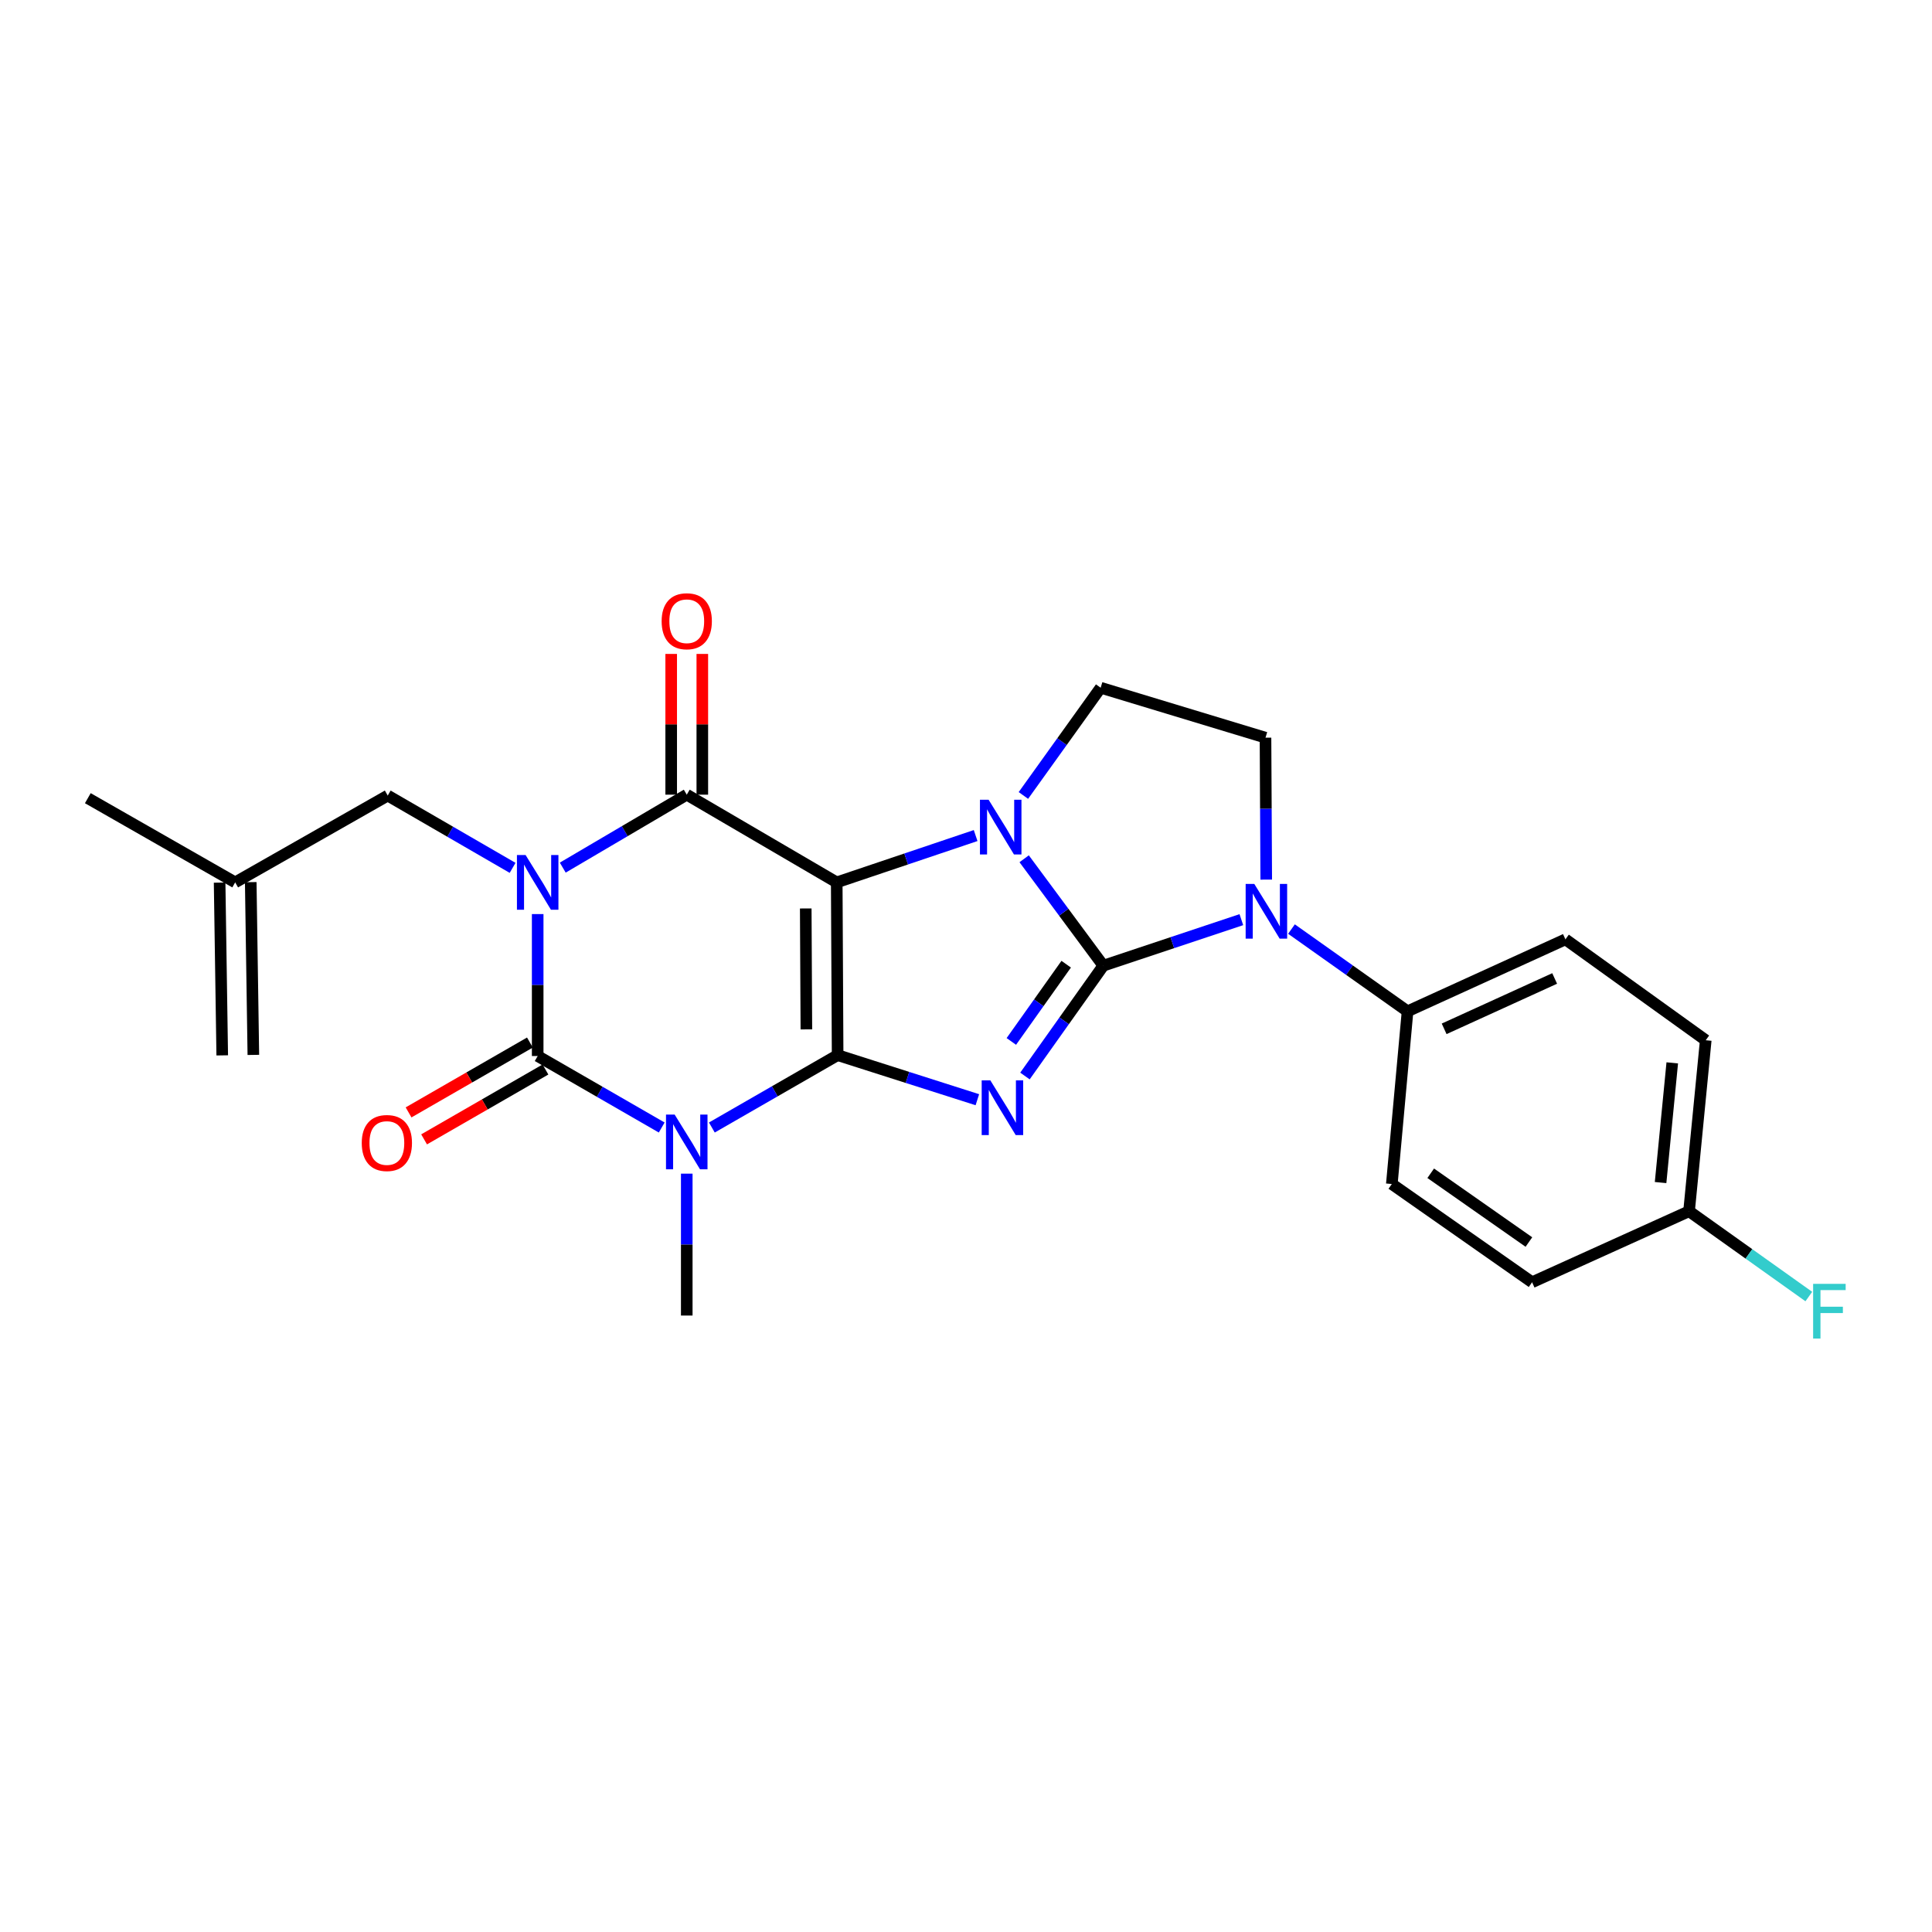 <?xml version='1.0' encoding='iso-8859-1'?>
<svg version='1.1' baseProfile='full'
              xmlns='http://www.w3.org/2000/svg'
                      xmlns:rdkit='http://www.rdkit.org/xml'
                      xmlns:xlink='http://www.w3.org/1999/xlink'
                  xml:space='preserve'
width='1000px' height='1000px' viewBox='0 0 1000 1000'>
<!-- END OF HEADER -->
<rect style='opacity:1.0;fill:#FFFFFF;stroke:none' width='1000' height='1000' x='0' y='0'> </rect>
<path class='bond-0' d='M 433.555,546.139 L 433.09,456.718' style='fill:none;fill-rule:evenodd;stroke:#000000;stroke-width:6px;stroke-linecap:butt;stroke-linejoin:miter;stroke-opacity:1' />
<path class='bond-0' d='M 417.377,532.81 L 417.051,470.215' style='fill:none;fill-rule:evenodd;stroke:#000000;stroke-width:6px;stroke-linecap:butt;stroke-linejoin:miter;stroke-opacity:1' />
<path class='bond-3' d='M 433.555,546.139 L 469.718,557.676' style='fill:none;fill-rule:evenodd;stroke:#000000;stroke-width:6px;stroke-linecap:butt;stroke-linejoin:miter;stroke-opacity:1' />
<path class='bond-3' d='M 469.718,557.676 L 505.881,569.213' style='fill:none;fill-rule:evenodd;stroke:#0000FF;stroke-width:6px;stroke-linecap:butt;stroke-linejoin:miter;stroke-opacity:1' />
<path class='bond-5' d='M 433.555,546.139 L 401.006,564.868' style='fill:none;fill-rule:evenodd;stroke:#000000;stroke-width:6px;stroke-linecap:butt;stroke-linejoin:miter;stroke-opacity:1' />
<path class='bond-5' d='M 401.006,564.868 L 368.457,583.597' style='fill:none;fill-rule:evenodd;stroke:#0000FF;stroke-width:6px;stroke-linecap:butt;stroke-linejoin:miter;stroke-opacity:1' />
<path class='bond-4' d='M 433.09,456.718 L 469.038,444.601' style='fill:none;fill-rule:evenodd;stroke:#000000;stroke-width:6px;stroke-linecap:butt;stroke-linejoin:miter;stroke-opacity:1' />
<path class='bond-4' d='M 469.038,444.601 L 504.985,432.483' style='fill:none;fill-rule:evenodd;stroke:#0000FF;stroke-width:6px;stroke-linecap:butt;stroke-linejoin:miter;stroke-opacity:1' />
<path class='bond-7' d='M 433.09,456.718 L 355.464,411.319' style='fill:none;fill-rule:evenodd;stroke:#000000;stroke-width:6px;stroke-linecap:butt;stroke-linejoin:miter;stroke-opacity:1' />
<path class='bond-1' d='M 571.078,499.827 L 550.797,528.383' style='fill:none;fill-rule:evenodd;stroke:#000000;stroke-width:6px;stroke-linecap:butt;stroke-linejoin:miter;stroke-opacity:1' />
<path class='bond-1' d='M 550.797,528.383 L 530.517,556.939' style='fill:none;fill-rule:evenodd;stroke:#0000FF;stroke-width:6px;stroke-linecap:butt;stroke-linejoin:miter;stroke-opacity:1' />
<path class='bond-1' d='M 551.86,499.066 L 537.664,519.055' style='fill:none;fill-rule:evenodd;stroke:#000000;stroke-width:6px;stroke-linecap:butt;stroke-linejoin:miter;stroke-opacity:1' />
<path class='bond-1' d='M 537.664,519.055 L 523.468,539.045' style='fill:none;fill-rule:evenodd;stroke:#0000FF;stroke-width:6px;stroke-linecap:butt;stroke-linejoin:miter;stroke-opacity:1' />
<path class='bond-8' d='M 571.078,499.827 L 606.8,487.919' style='fill:none;fill-rule:evenodd;stroke:#000000;stroke-width:6px;stroke-linecap:butt;stroke-linejoin:miter;stroke-opacity:1' />
<path class='bond-8' d='M 606.8,487.919 L 642.523,476.012' style='fill:none;fill-rule:evenodd;stroke:#0000FF;stroke-width:6px;stroke-linecap:butt;stroke-linejoin:miter;stroke-opacity:1' />
<path class='bond-26' d='M 571.078,499.827 L 550.591,472.163' style='fill:none;fill-rule:evenodd;stroke:#000000;stroke-width:6px;stroke-linecap:butt;stroke-linejoin:miter;stroke-opacity:1' />
<path class='bond-26' d='M 550.591,472.163 L 530.103,444.499' style='fill:none;fill-rule:evenodd;stroke:#0000FF;stroke-width:6px;stroke-linecap:butt;stroke-linejoin:miter;stroke-opacity:1' />
<path class='bond-2' d='M 278.304,473.125 L 278.304,509.86' style='fill:none;fill-rule:evenodd;stroke:#0000FF;stroke-width:6px;stroke-linecap:butt;stroke-linejoin:miter;stroke-opacity:1' />
<path class='bond-2' d='M 278.304,509.86 L 278.304,546.595' style='fill:none;fill-rule:evenodd;stroke:#000000;stroke-width:6px;stroke-linecap:butt;stroke-linejoin:miter;stroke-opacity:1' />
<path class='bond-10' d='M 265.322,449.203 L 233.005,430.493' style='fill:none;fill-rule:evenodd;stroke:#0000FF;stroke-width:6px;stroke-linecap:butt;stroke-linejoin:miter;stroke-opacity:1' />
<path class='bond-10' d='M 233.005,430.493 L 200.688,411.784' style='fill:none;fill-rule:evenodd;stroke:#000000;stroke-width:6px;stroke-linecap:butt;stroke-linejoin:miter;stroke-opacity:1' />
<path class='bond-25' d='M 291.282,449.082 L 323.373,430.201' style='fill:none;fill-rule:evenodd;stroke:#0000FF;stroke-width:6px;stroke-linecap:butt;stroke-linejoin:miter;stroke-opacity:1' />
<path class='bond-25' d='M 323.373,430.201 L 355.464,411.319' style='fill:none;fill-rule:evenodd;stroke:#000000;stroke-width:6px;stroke-linecap:butt;stroke-linejoin:miter;stroke-opacity:1' />
<path class='bond-9' d='M 529.711,411.728 L 549.705,383.848' style='fill:none;fill-rule:evenodd;stroke:#0000FF;stroke-width:6px;stroke-linecap:butt;stroke-linejoin:miter;stroke-opacity:1' />
<path class='bond-9' d='M 549.705,383.848 L 569.7,355.968' style='fill:none;fill-rule:evenodd;stroke:#000000;stroke-width:6px;stroke-linecap:butt;stroke-linejoin:miter;stroke-opacity:1' />
<path class='bond-6' d='M 342.498,583.599 L 310.401,565.097' style='fill:none;fill-rule:evenodd;stroke:#0000FF;stroke-width:6px;stroke-linecap:butt;stroke-linejoin:miter;stroke-opacity:1' />
<path class='bond-6' d='M 310.401,565.097 L 278.304,546.595' style='fill:none;fill-rule:evenodd;stroke:#000000;stroke-width:6px;stroke-linecap:butt;stroke-linejoin:miter;stroke-opacity:1' />
<path class='bond-16' d='M 355.464,607.479 L 355.464,644.201' style='fill:none;fill-rule:evenodd;stroke:#0000FF;stroke-width:6px;stroke-linecap:butt;stroke-linejoin:miter;stroke-opacity:1' />
<path class='bond-16' d='M 355.464,644.201 L 355.464,680.923' style='fill:none;fill-rule:evenodd;stroke:#000000;stroke-width:6px;stroke-linecap:butt;stroke-linejoin:miter;stroke-opacity:1' />
<path class='bond-13' d='M 274.286,539.615 L 242.88,557.696' style='fill:none;fill-rule:evenodd;stroke:#000000;stroke-width:6px;stroke-linecap:butt;stroke-linejoin:miter;stroke-opacity:1' />
<path class='bond-13' d='M 242.88,557.696 L 211.474,575.777' style='fill:none;fill-rule:evenodd;stroke:#FF0000;stroke-width:6px;stroke-linecap:butt;stroke-linejoin:miter;stroke-opacity:1' />
<path class='bond-13' d='M 282.323,553.575 L 250.917,571.656' style='fill:none;fill-rule:evenodd;stroke:#000000;stroke-width:6px;stroke-linecap:butt;stroke-linejoin:miter;stroke-opacity:1' />
<path class='bond-13' d='M 250.917,571.656 L 219.511,589.738' style='fill:none;fill-rule:evenodd;stroke:#FF0000;stroke-width:6px;stroke-linecap:butt;stroke-linejoin:miter;stroke-opacity:1' />
<path class='bond-14' d='M 363.519,411.319 L 363.519,374.897' style='fill:none;fill-rule:evenodd;stroke:#000000;stroke-width:6px;stroke-linecap:butt;stroke-linejoin:miter;stroke-opacity:1' />
<path class='bond-14' d='M 363.519,374.897 L 363.519,338.475' style='fill:none;fill-rule:evenodd;stroke:#FF0000;stroke-width:6px;stroke-linecap:butt;stroke-linejoin:miter;stroke-opacity:1' />
<path class='bond-14' d='M 347.41,411.319 L 347.41,374.897' style='fill:none;fill-rule:evenodd;stroke:#000000;stroke-width:6px;stroke-linecap:butt;stroke-linejoin:miter;stroke-opacity:1' />
<path class='bond-14' d='M 347.41,374.897 L 347.41,338.475' style='fill:none;fill-rule:evenodd;stroke:#FF0000;stroke-width:6px;stroke-linecap:butt;stroke-linejoin:miter;stroke-opacity:1' />
<path class='bond-11' d='M 655.402,455.284 L 655.212,418.553' style='fill:none;fill-rule:evenodd;stroke:#0000FF;stroke-width:6px;stroke-linecap:butt;stroke-linejoin:miter;stroke-opacity:1' />
<path class='bond-11' d='M 655.212,418.553 L 655.022,381.822' style='fill:none;fill-rule:evenodd;stroke:#000000;stroke-width:6px;stroke-linecap:butt;stroke-linejoin:miter;stroke-opacity:1' />
<path class='bond-12' d='M 668.465,480.885 L 698.507,502.169' style='fill:none;fill-rule:evenodd;stroke:#0000FF;stroke-width:6px;stroke-linecap:butt;stroke-linejoin:miter;stroke-opacity:1' />
<path class='bond-12' d='M 698.507,502.169 L 728.548,523.453' style='fill:none;fill-rule:evenodd;stroke:#000000;stroke-width:6px;stroke-linecap:butt;stroke-linejoin:miter;stroke-opacity:1' />
<path class='bond-27' d='M 569.7,355.968 L 655.022,381.822' style='fill:none;fill-rule:evenodd;stroke:#000000;stroke-width:6px;stroke-linecap:butt;stroke-linejoin:miter;stroke-opacity:1' />
<path class='bond-15' d='M 200.688,411.784 L 121.729,456.718' style='fill:none;fill-rule:evenodd;stroke:#000000;stroke-width:6px;stroke-linecap:butt;stroke-linejoin:miter;stroke-opacity:1' />
<path class='bond-17' d='M 728.548,523.453 L 810.264,486.206' style='fill:none;fill-rule:evenodd;stroke:#000000;stroke-width:6px;stroke-linecap:butt;stroke-linejoin:miter;stroke-opacity:1' />
<path class='bond-17' d='M 747.487,532.523 L 804.688,506.451' style='fill:none;fill-rule:evenodd;stroke:#000000;stroke-width:6px;stroke-linecap:butt;stroke-linejoin:miter;stroke-opacity:1' />
<path class='bond-18' d='M 728.548,523.453 L 720.405,612.846' style='fill:none;fill-rule:evenodd;stroke:#000000;stroke-width:6px;stroke-linecap:butt;stroke-linejoin:miter;stroke-opacity:1' />
<path class='bond-19' d='M 113.675,456.84 L 115.027,546.261' style='fill:none;fill-rule:evenodd;stroke:#000000;stroke-width:6px;stroke-linecap:butt;stroke-linejoin:miter;stroke-opacity:1' />
<path class='bond-19' d='M 129.782,456.597 L 131.133,546.017' style='fill:none;fill-rule:evenodd;stroke:#000000;stroke-width:6px;stroke-linecap:butt;stroke-linejoin:miter;stroke-opacity:1' />
<path class='bond-24' d='M 121.729,456.718 L 45.455,413.136' style='fill:none;fill-rule:evenodd;stroke:#000000;stroke-width:6px;stroke-linecap:butt;stroke-linejoin:miter;stroke-opacity:1' />
<path class='bond-22' d='M 810.264,486.206 L 882.887,538.425' style='fill:none;fill-rule:evenodd;stroke:#000000;stroke-width:6px;stroke-linecap:butt;stroke-linejoin:miter;stroke-opacity:1' />
<path class='bond-21' d='M 720.405,612.846 L 793.01,663.696' style='fill:none;fill-rule:evenodd;stroke:#000000;stroke-width:6px;stroke-linecap:butt;stroke-linejoin:miter;stroke-opacity:1' />
<path class='bond-21' d='M 740.536,607.279 L 791.36,642.874' style='fill:none;fill-rule:evenodd;stroke:#000000;stroke-width:6px;stroke-linecap:butt;stroke-linejoin:miter;stroke-opacity:1' />
<path class='bond-20' d='M 874.251,626.932 L 793.01,663.696' style='fill:none;fill-rule:evenodd;stroke:#000000;stroke-width:6px;stroke-linecap:butt;stroke-linejoin:miter;stroke-opacity:1' />
<path class='bond-23' d='M 874.251,626.932 L 905.246,649.012' style='fill:none;fill-rule:evenodd;stroke:#000000;stroke-width:6px;stroke-linecap:butt;stroke-linejoin:miter;stroke-opacity:1' />
<path class='bond-23' d='M 905.246,649.012 L 936.242,671.091' style='fill:none;fill-rule:evenodd;stroke:#33CCCC;stroke-width:6px;stroke-linecap:butt;stroke-linejoin:miter;stroke-opacity:1' />
<path class='bond-28' d='M 874.251,626.932 L 882.887,538.425' style='fill:none;fill-rule:evenodd;stroke:#000000;stroke-width:6px;stroke-linecap:butt;stroke-linejoin:miter;stroke-opacity:1' />
<path class='bond-28' d='M 859.514,612.092 L 865.559,550.136' style='fill:none;fill-rule:evenodd;stroke:#000000;stroke-width:6px;stroke-linecap:butt;stroke-linejoin:miter;stroke-opacity:1' />
<path  class='atom-3' d='M 272.044 442.558
L 281.324 457.558
Q 282.244 459.038, 283.724 461.718
Q 285.204 464.398, 285.284 464.558
L 285.284 442.558
L 289.044 442.558
L 289.044 470.878
L 285.164 470.878
L 275.204 454.478
Q 274.044 452.558, 272.804 450.358
Q 271.604 448.158, 271.244 447.478
L 271.244 470.878
L 267.564 470.878
L 267.564 442.558
L 272.044 442.558
' fill='#0000FF'/>
<path  class='atom-4' d='M 512.599 559.193
L 521.879 574.193
Q 522.799 575.673, 524.279 578.353
Q 525.759 581.033, 525.839 581.193
L 525.839 559.193
L 529.599 559.193
L 529.599 587.513
L 525.719 587.513
L 515.759 571.113
Q 514.599 569.193, 513.359 566.993
Q 512.159 564.793, 511.799 564.113
L 511.799 587.513
L 508.119 587.513
L 508.119 559.193
L 512.599 559.193
' fill='#0000FF'/>
<path  class='atom-5' d='M 511.704 413.948
L 520.984 428.948
Q 521.904 430.428, 523.384 433.108
Q 524.864 435.788, 524.944 435.948
L 524.944 413.948
L 528.704 413.948
L 528.704 442.268
L 524.824 442.268
L 514.864 425.868
Q 513.704 423.948, 512.464 421.748
Q 511.264 419.548, 510.904 418.868
L 510.904 442.268
L 507.224 442.268
L 507.224 413.948
L 511.704 413.948
' fill='#0000FF'/>
<path  class='atom-6' d='M 349.204 576.913
L 358.484 591.913
Q 359.404 593.393, 360.884 596.073
Q 362.364 598.753, 362.444 598.913
L 362.444 576.913
L 366.204 576.913
L 366.204 605.233
L 362.324 605.233
L 352.364 588.833
Q 351.204 586.913, 349.964 584.713
Q 348.764 582.513, 348.404 581.833
L 348.404 605.233
L 344.724 605.233
L 344.724 576.913
L 349.204 576.913
' fill='#0000FF'/>
<path  class='atom-9' d='M 649.227 457.53
L 658.507 472.53
Q 659.427 474.01, 660.907 476.69
Q 662.387 479.37, 662.467 479.53
L 662.467 457.53
L 666.227 457.53
L 666.227 485.85
L 662.347 485.85
L 652.387 469.45
Q 651.227 467.53, 649.987 465.33
Q 648.787 463.13, 648.427 462.45
L 648.427 485.85
L 644.747 485.85
L 644.747 457.53
L 649.227 457.53
' fill='#0000FF'/>
<path  class='atom-14' d='M 187.24 591.618
Q 187.24 584.818, 190.6 581.018
Q 193.96 577.218, 200.24 577.218
Q 206.52 577.218, 209.88 581.018
Q 213.24 584.818, 213.24 591.618
Q 213.24 598.498, 209.84 602.418
Q 206.44 606.298, 200.24 606.298
Q 194 606.298, 190.6 602.418
Q 187.24 598.538, 187.24 591.618
M 200.24 603.098
Q 204.56 603.098, 206.88 600.218
Q 209.24 597.298, 209.24 591.618
Q 209.24 586.058, 206.88 583.258
Q 204.56 580.418, 200.24 580.418
Q 195.92 580.418, 193.56 583.218
Q 191.24 586.018, 191.24 591.618
Q 191.24 597.338, 193.56 600.218
Q 195.92 603.098, 200.24 603.098
' fill='#FF0000'/>
<path  class='atom-15' d='M 342.464 321.549
Q 342.464 314.749, 345.824 310.949
Q 349.184 307.149, 355.464 307.149
Q 361.744 307.149, 365.104 310.949
Q 368.464 314.749, 368.464 321.549
Q 368.464 328.429, 365.064 332.349
Q 361.664 336.229, 355.464 336.229
Q 349.224 336.229, 345.824 332.349
Q 342.464 328.469, 342.464 321.549
M 355.464 333.029
Q 359.784 333.029, 362.104 330.149
Q 364.464 327.229, 364.464 321.549
Q 364.464 315.989, 362.104 313.189
Q 359.784 310.349, 355.464 310.349
Q 351.144 310.349, 348.784 313.149
Q 346.464 315.949, 346.464 321.549
Q 346.464 327.269, 348.784 330.149
Q 351.144 333.029, 355.464 333.029
' fill='#FF0000'/>
<path  class='atom-24' d='M 938.471 664.517
L 955.311 664.517
L 955.311 667.757
L 942.271 667.757
L 942.271 676.357
L 953.871 676.357
L 953.871 679.637
L 942.271 679.637
L 942.271 692.837
L 938.471 692.837
L 938.471 664.517
' fill='#33CCCC'/>
</svg>
